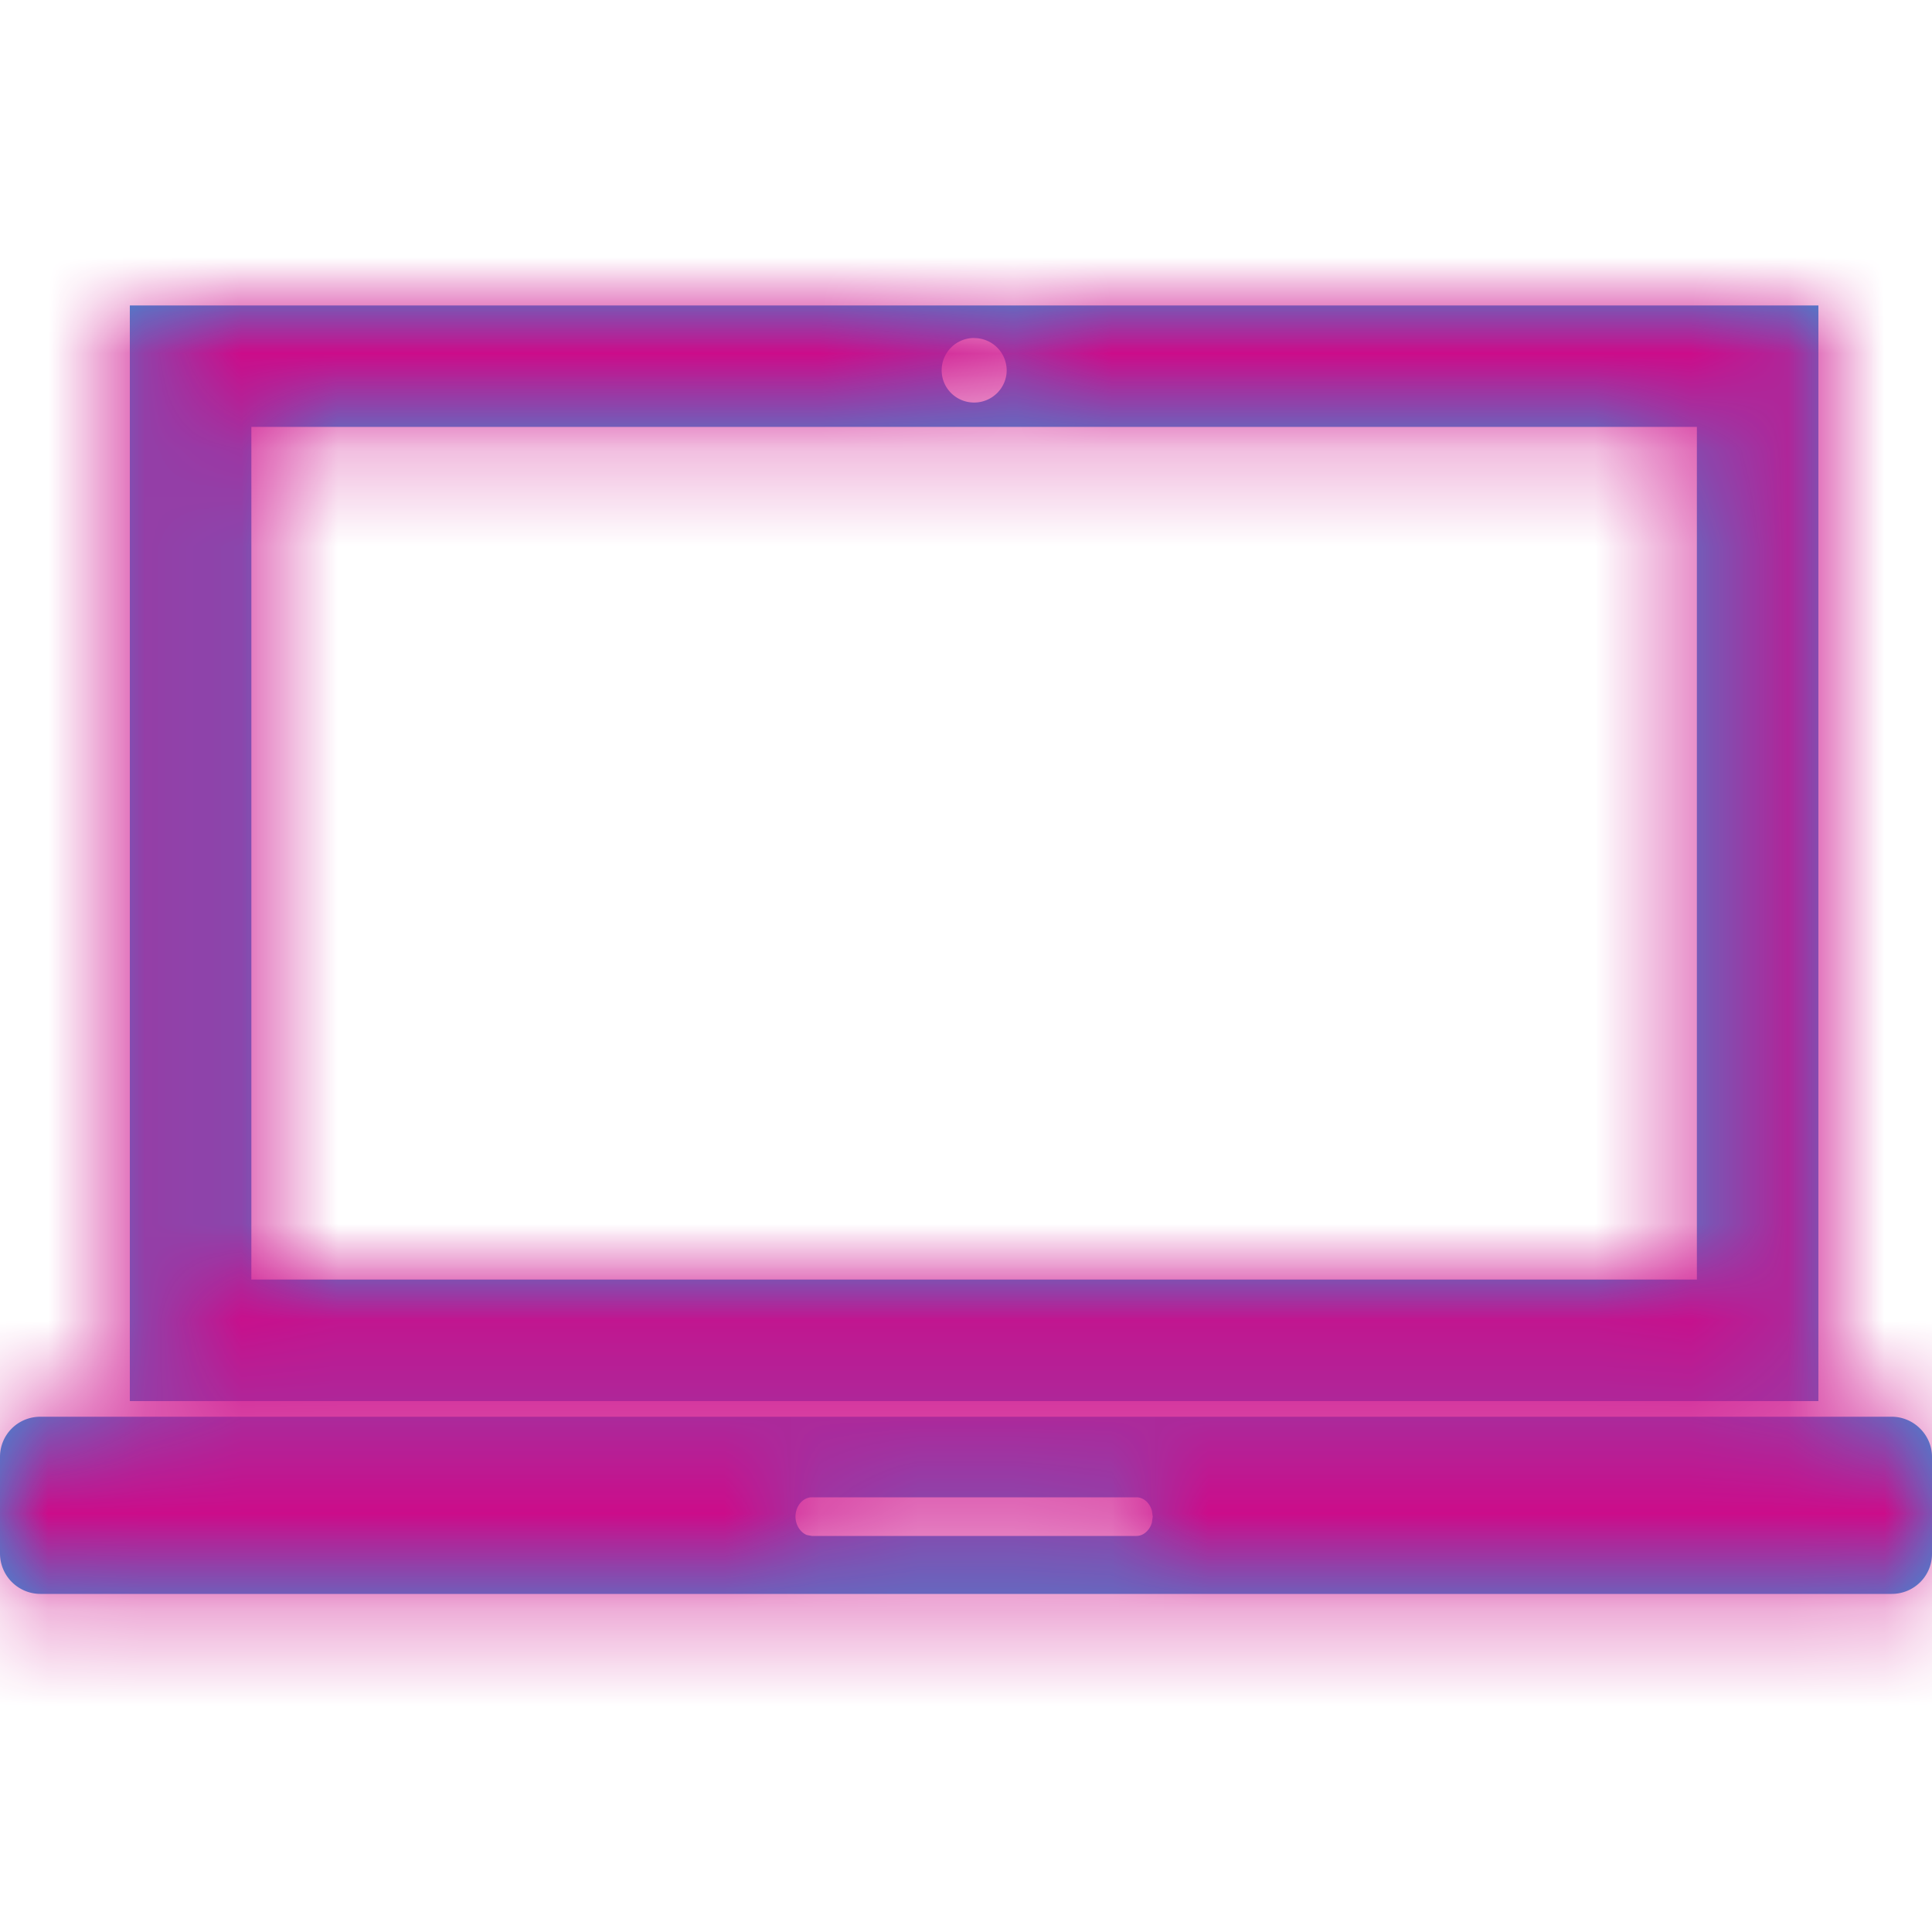 <svg width="20" height="20" xmlns="http://www.w3.org/2000/svg" xmlns:xlink="http://www.w3.org/1999/xlink">
    <defs>
        <path d="M19.582 11.504c.231 0 .418.19.418.416v1.002c0 .23-.185.416-.418.416H.418A.419.419 0 0 1 0 12.922V11.92c0-.23.185-.416.418-.416h19.164zm-7.818.834h-3.36c-.091 0-.169.09-.169.2 0 .086.049.162.116.19l.053.01h3.36c.073 0 .137-.058.16-.137l.009-.063-.009-.062c-.022-.079-.085-.138-.16-.138zM18.824 0v11.342H1.344V0h17.48zm-1.258 1.257H2.602v8.827h14.964V1.257zm-7.482-.92a.335.335 0 0 0-.336.334c0 .185.15.334.336.334.186 0 .337-.15.337-.334a.335.335 0 0 0-.337-.333z" id="a"/>
    </defs>
    <g transform="translate(0 3.162)" fill="none" fill-rule="evenodd">
        <mask id="b" fill="#fff">
            <use xlink:href="#a"/>
        </mask>
        <use fill="#2A9DDE" fill-rule="nonzero" xlink:href="#a"/>
        <g mask="url(#b)" fill="#CC0C8A" fill-rule="nonzero">
            <path d="M0-3.162h20v20H0z"/>
        </g>
    </g>
</svg>
